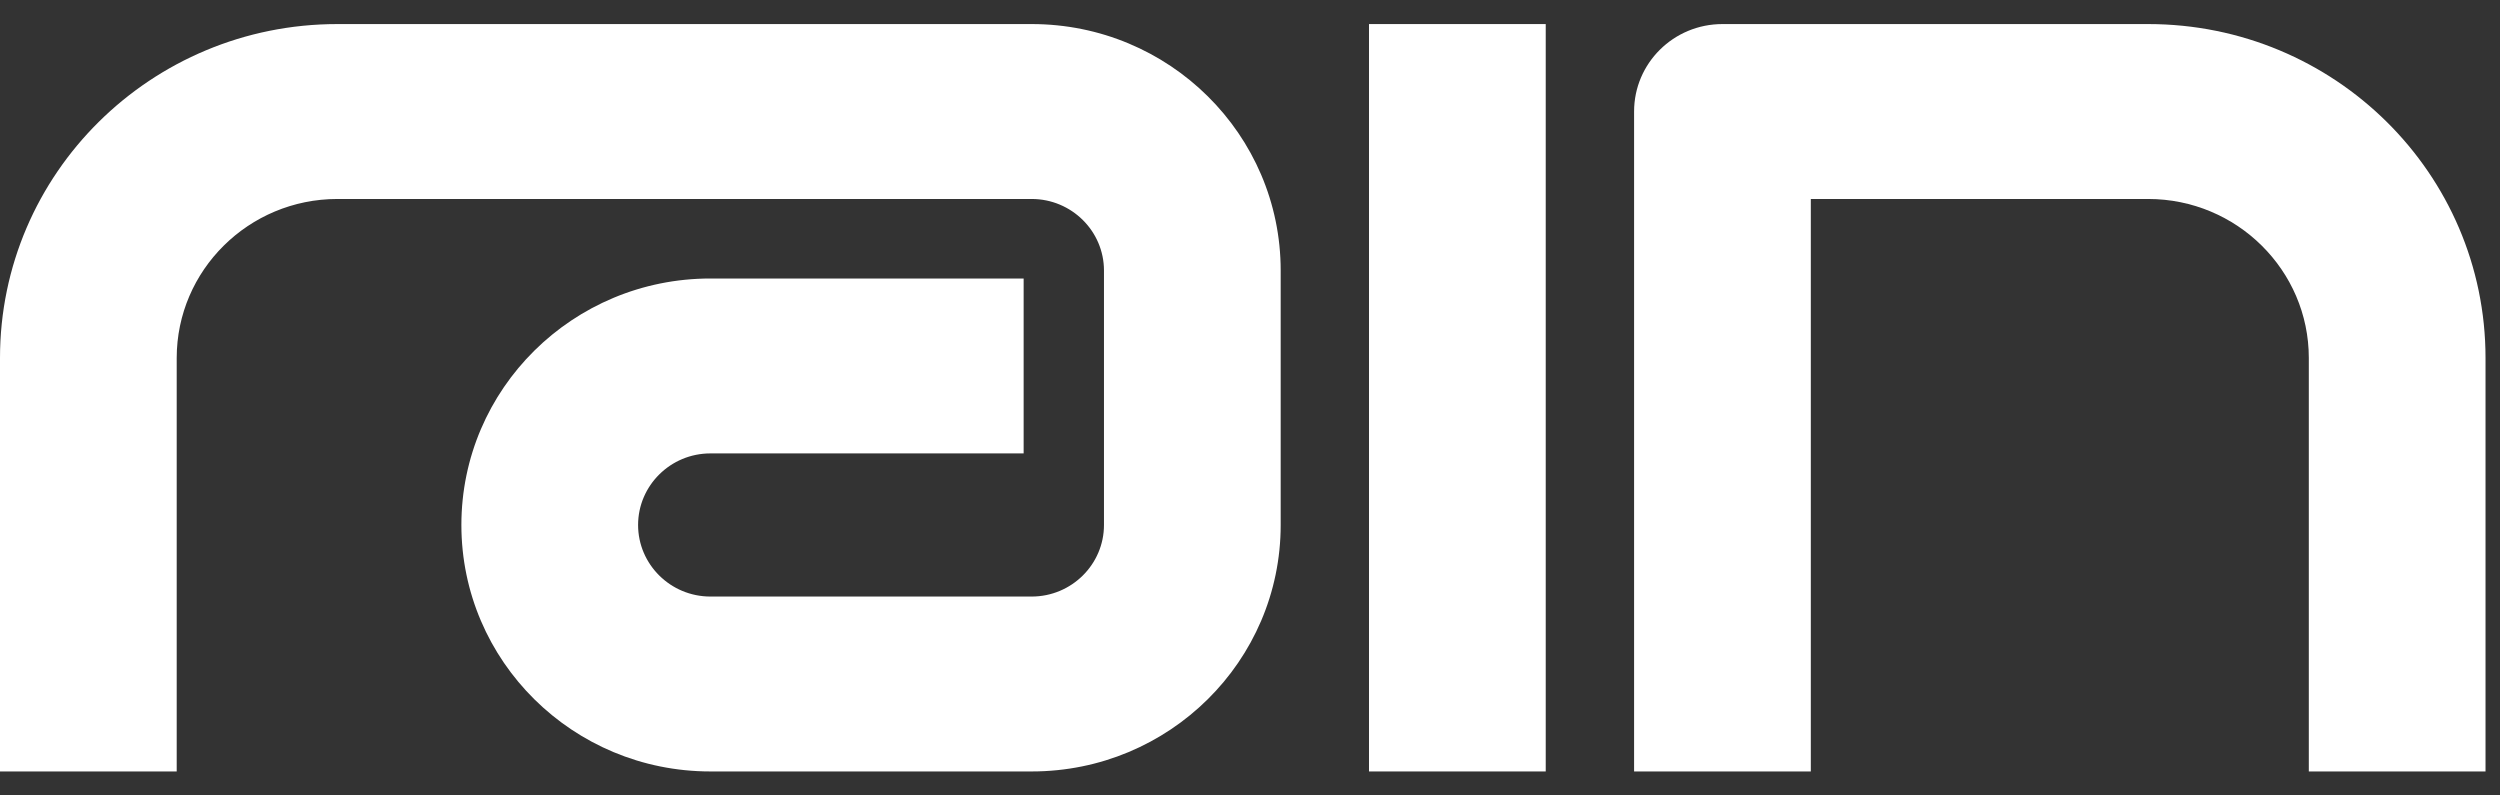 <svg width="110" height="35" viewBox="0 0 110 35" fill="none" xmlns="http://www.w3.org/2000/svg">
<rect x="0" y="0" width="110" height="35" fill="#333333" stroke="none"/>
<path d="M101.588 15.752C101.588 11.893 98.418 8.755 94.519 8.755H79.676V33.944H71.9V4.907C71.9 2.78 73.639 1.059 75.788 1.059H94.519C102.719 1.059 109.363 7.636 109.363 15.752V33.944H101.588V15.752Z" fill="white"/>
<path d="M68.012 1.059H60.236V33.944H68.012V1.059Z" fill="white"/>
<path d="M45.394 33.944C51.444 33.944 56.35 29.088 56.35 23.099V11.904C56.35 5.915 51.444 1.059 45.394 1.059H14.844C6.644 1.059 0 7.636 0 15.752V33.944H7.775V15.752C7.775 11.893 10.945 8.755 14.844 8.755H45.394C47.147 8.755 48.575 10.169 48.575 11.904V23.099C48.575 24.834 47.147 26.248 45.394 26.248H31.257C29.504 26.248 28.076 24.834 28.076 23.099C28.076 21.364 29.504 19.95 31.257 19.95H45.04V12.254H31.257C25.206 12.254 20.301 17.11 20.301 23.099C20.301 29.088 25.206 33.944 31.257 33.944H45.394Z" fill="white"/>
</svg>

